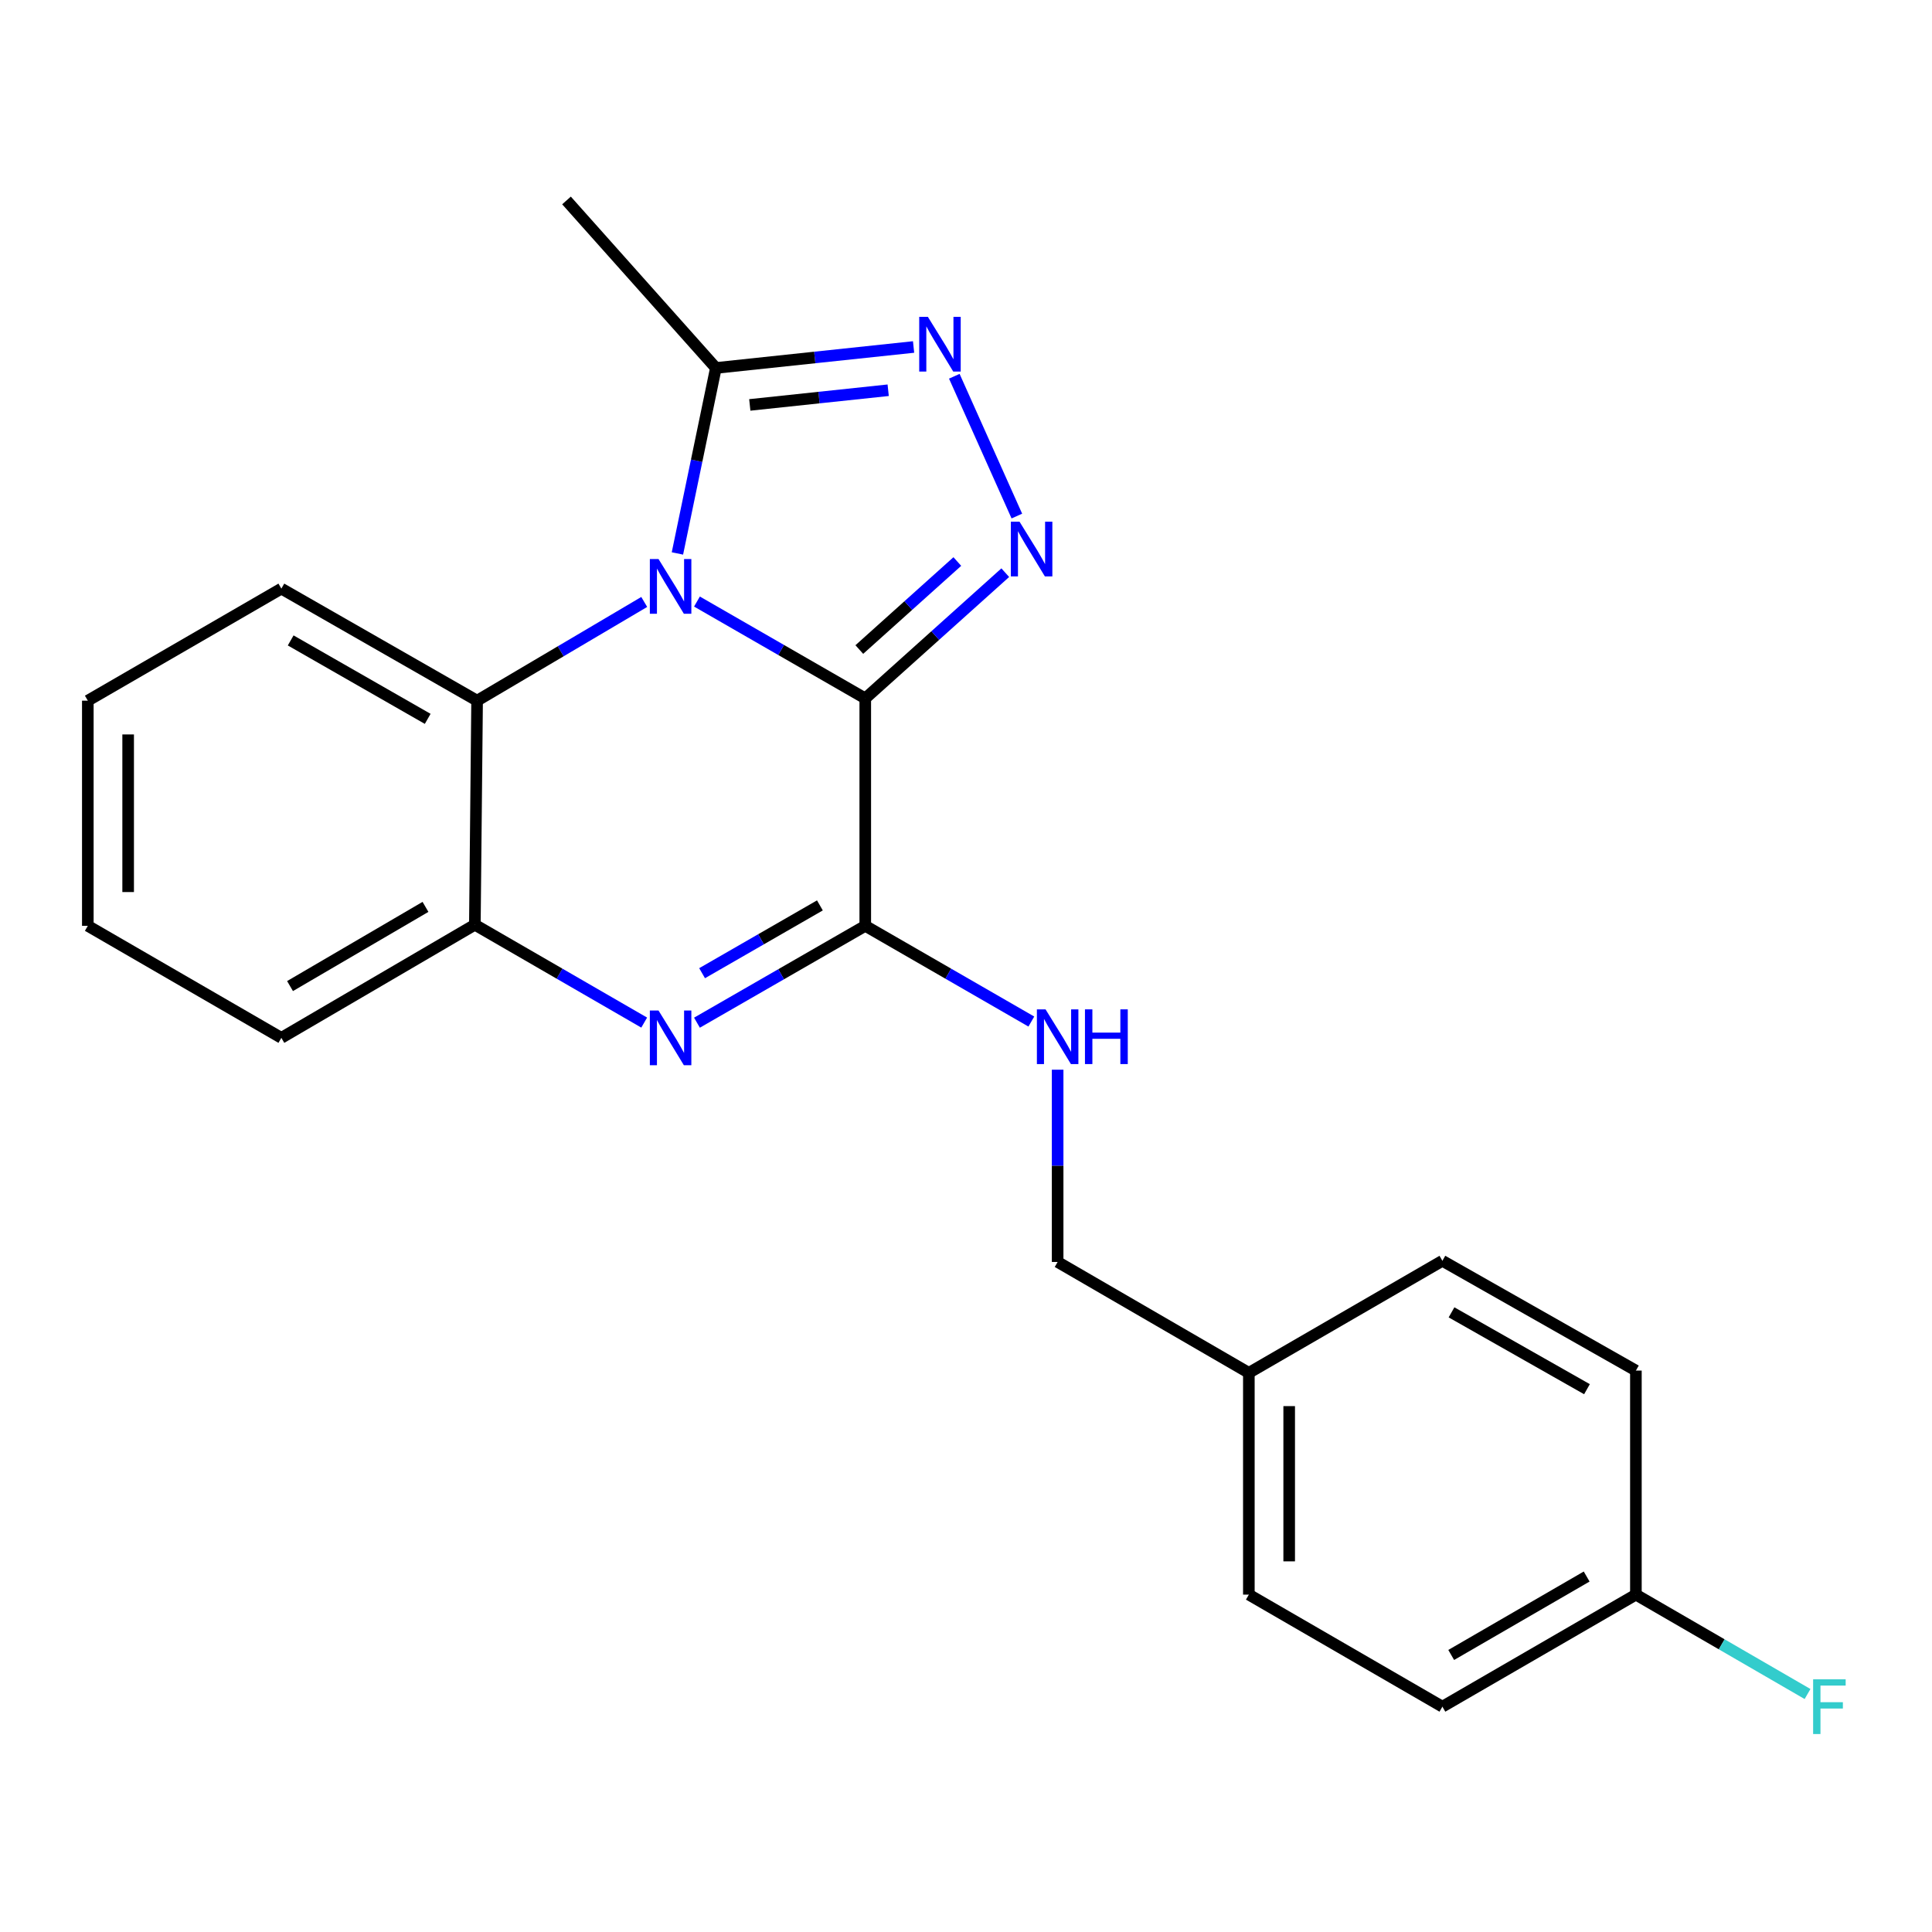 <?xml version='1.0' encoding='iso-8859-1'?>
<svg version='1.1' baseProfile='full'
              xmlns='http://www.w3.org/2000/svg'
                      xmlns:rdkit='http://www.rdkit.org/xml'
                      xmlns:xlink='http://www.w3.org/1999/xlink'
                  xml:space='preserve'
width='1000px' height='1000px' viewBox='0 0 1000 1000'>
<!-- END OF HEADER -->
<rect style='opacity:1.0;fill:#FFFFFF;stroke:none' width='1000' height='1000' x='0' y='0'> </rect>
<path class='bond-0' d='M 447.859,361.494 L 404.303,336.427' style='fill:none;fill-rule:evenodd;stroke:#000000;stroke-width:6px;stroke-linecap:butt;stroke-linejoin:miter;stroke-opacity:1' />
<path class='bond-0' d='M 404.303,336.427 L 360.747,311.361' style='fill:none;fill-rule:evenodd;stroke:#0000FF;stroke-width:6px;stroke-linecap:butt;stroke-linejoin:miter;stroke-opacity:1' />
<path class='bond-1' d='M 447.859,361.494 L 484.091,328.956' style='fill:none;fill-rule:evenodd;stroke:#000000;stroke-width:6px;stroke-linecap:butt;stroke-linejoin:miter;stroke-opacity:1' />
<path class='bond-1' d='M 484.091,328.956 L 520.324,296.417' style='fill:none;fill-rule:evenodd;stroke:#0000FF;stroke-width:6px;stroke-linecap:butt;stroke-linejoin:miter;stroke-opacity:1' />
<path class='bond-1' d='M 444.78,336.201 L 470.143,313.424' style='fill:none;fill-rule:evenodd;stroke:#000000;stroke-width:6px;stroke-linecap:butt;stroke-linejoin:miter;stroke-opacity:1' />
<path class='bond-1' d='M 470.143,313.424 L 495.506,290.647' style='fill:none;fill-rule:evenodd;stroke:#0000FF;stroke-width:6px;stroke-linecap:butt;stroke-linejoin:miter;stroke-opacity:1' />
<path class='bond-2' d='M 447.859,361.494 L 447.859,479.207' style='fill:none;fill-rule:evenodd;stroke:#000000;stroke-width:6px;stroke-linecap:butt;stroke-linejoin:miter;stroke-opacity:1' />
<path class='bond-5' d='M 350.635,286.461 L 360.587,238.459' style='fill:none;fill-rule:evenodd;stroke:#0000FF;stroke-width:6px;stroke-linecap:butt;stroke-linejoin:miter;stroke-opacity:1' />
<path class='bond-5' d='M 360.587,238.459 L 370.539,190.456' style='fill:none;fill-rule:evenodd;stroke:#000000;stroke-width:6px;stroke-linecap:butt;stroke-linejoin:miter;stroke-opacity:1' />
<path class='bond-6' d='M 333.453,311.569 L 290.2,337.117' style='fill:none;fill-rule:evenodd;stroke:#0000FF;stroke-width:6px;stroke-linecap:butt;stroke-linejoin:miter;stroke-opacity:1' />
<path class='bond-6' d='M 290.2,337.117 L 246.946,362.665' style='fill:none;fill-rule:evenodd;stroke:#000000;stroke-width:6px;stroke-linecap:butt;stroke-linejoin:miter;stroke-opacity:1' />
<path class='bond-4' d='M 526.323,267.111 L 493.949,194.748' style='fill:none;fill-rule:evenodd;stroke:#0000FF;stroke-width:6px;stroke-linecap:butt;stroke-linejoin:miter;stroke-opacity:1' />
<path class='bond-3' d='M 447.859,479.207 L 404.303,504.273' style='fill:none;fill-rule:evenodd;stroke:#000000;stroke-width:6px;stroke-linecap:butt;stroke-linejoin:miter;stroke-opacity:1' />
<path class='bond-3' d='M 404.303,504.273 L 360.747,529.34' style='fill:none;fill-rule:evenodd;stroke:#0000FF;stroke-width:6px;stroke-linecap:butt;stroke-linejoin:miter;stroke-opacity:1' />
<path class='bond-3' d='M 424.379,468.634 L 393.89,486.18' style='fill:none;fill-rule:evenodd;stroke:#000000;stroke-width:6px;stroke-linecap:butt;stroke-linejoin:miter;stroke-opacity:1' />
<path class='bond-3' d='M 393.89,486.18 L 363.401,503.727' style='fill:none;fill-rule:evenodd;stroke:#0000FF;stroke-width:6px;stroke-linecap:butt;stroke-linejoin:miter;stroke-opacity:1' />
<path class='bond-8' d='M 447.859,479.207 L 490.839,503.981' style='fill:none;fill-rule:evenodd;stroke:#000000;stroke-width:6px;stroke-linecap:butt;stroke-linejoin:miter;stroke-opacity:1' />
<path class='bond-8' d='M 490.839,503.981 L 533.82,528.755' style='fill:none;fill-rule:evenodd;stroke:#0000FF;stroke-width:6px;stroke-linecap:butt;stroke-linejoin:miter;stroke-opacity:1' />
<path class='bond-7' d='M 333.436,529.295 L 289.611,503.967' style='fill:none;fill-rule:evenodd;stroke:#0000FF;stroke-width:6px;stroke-linecap:butt;stroke-linejoin:miter;stroke-opacity:1' />
<path class='bond-7' d='M 289.611,503.967 L 245.787,478.638' style='fill:none;fill-rule:evenodd;stroke:#000000;stroke-width:6px;stroke-linecap:butt;stroke-linejoin:miter;stroke-opacity:1' />
<path class='bond-22' d='M 472.868,179.6 L 421.704,185.028' style='fill:none;fill-rule:evenodd;stroke:#0000FF;stroke-width:6px;stroke-linecap:butt;stroke-linejoin:miter;stroke-opacity:1' />
<path class='bond-22' d='M 421.704,185.028 L 370.539,190.456' style='fill:none;fill-rule:evenodd;stroke:#000000;stroke-width:6px;stroke-linecap:butt;stroke-linejoin:miter;stroke-opacity:1' />
<path class='bond-22' d='M 459.721,201.987 L 423.906,205.787' style='fill:none;fill-rule:evenodd;stroke:#0000FF;stroke-width:6px;stroke-linecap:butt;stroke-linejoin:miter;stroke-opacity:1' />
<path class='bond-22' d='M 423.906,205.787 L 388.091,209.587' style='fill:none;fill-rule:evenodd;stroke:#000000;stroke-width:6px;stroke-linecap:butt;stroke-linejoin:miter;stroke-opacity:1' />
<path class='bond-17' d='M 370.539,190.456 L 293.22,103.755' style='fill:none;fill-rule:evenodd;stroke:#000000;stroke-width:6px;stroke-linecap:butt;stroke-linejoin:miter;stroke-opacity:1' />
<path class='bond-18' d='M 246.946,362.665 L 145.632,304.667' style='fill:none;fill-rule:evenodd;stroke:#000000;stroke-width:6px;stroke-linecap:butt;stroke-linejoin:miter;stroke-opacity:1' />
<path class='bond-18' d='M 221.378,372.082 L 150.458,331.483' style='fill:none;fill-rule:evenodd;stroke:#000000;stroke-width:6px;stroke-linecap:butt;stroke-linejoin:miter;stroke-opacity:1' />
<path class='bond-23' d='M 246.946,362.665 L 245.787,478.638' style='fill:none;fill-rule:evenodd;stroke:#000000;stroke-width:6px;stroke-linecap:butt;stroke-linejoin:miter;stroke-opacity:1' />
<path class='bond-19' d='M 245.787,478.638 L 145.632,537.193' style='fill:none;fill-rule:evenodd;stroke:#000000;stroke-width:6px;stroke-linecap:butt;stroke-linejoin:miter;stroke-opacity:1' />
<path class='bond-19' d='M 220.228,469.4 L 150.119,510.389' style='fill:none;fill-rule:evenodd;stroke:#000000;stroke-width:6px;stroke-linecap:butt;stroke-linejoin:miter;stroke-opacity:1' />
<path class='bond-9' d='M 547.433,553.676 L 547.433,603.433' style='fill:none;fill-rule:evenodd;stroke:#0000FF;stroke-width:6px;stroke-linecap:butt;stroke-linejoin:miter;stroke-opacity:1' />
<path class='bond-9' d='M 547.433,603.433 L 547.433,653.19' style='fill:none;fill-rule:evenodd;stroke:#000000;stroke-width:6px;stroke-linecap:butt;stroke-linejoin:miter;stroke-opacity:1' />
<path class='bond-11' d='M 547.433,653.19 L 646.405,710.585' style='fill:none;fill-rule:evenodd;stroke:#000000;stroke-width:6px;stroke-linecap:butt;stroke-linejoin:miter;stroke-opacity:1' />
<path class='bond-10' d='M 846.737,825.375 L 746.582,883.373' style='fill:none;fill-rule:evenodd;stroke:#000000;stroke-width:6px;stroke-linecap:butt;stroke-linejoin:miter;stroke-opacity:1' />
<path class='bond-10' d='M 821.253,816.01 L 751.144,856.609' style='fill:none;fill-rule:evenodd;stroke:#000000;stroke-width:6px;stroke-linecap:butt;stroke-linejoin:miter;stroke-opacity:1' />
<path class='bond-12' d='M 846.737,825.375 L 891.158,851.099' style='fill:none;fill-rule:evenodd;stroke:#000000;stroke-width:6px;stroke-linecap:butt;stroke-linejoin:miter;stroke-opacity:1' />
<path class='bond-12' d='M 891.158,851.099 L 935.578,876.822' style='fill:none;fill-rule:evenodd;stroke:#33CCCC;stroke-width:6px;stroke-linecap:butt;stroke-linejoin:miter;stroke-opacity:1' />
<path class='bond-25' d='M 846.737,825.375 L 846.737,709.414' style='fill:none;fill-rule:evenodd;stroke:#000000;stroke-width:6px;stroke-linecap:butt;stroke-linejoin:miter;stroke-opacity:1' />
<path class='bond-15' d='M 646.405,710.585 L 746.582,652.587' style='fill:none;fill-rule:evenodd;stroke:#000000;stroke-width:6px;stroke-linecap:butt;stroke-linejoin:miter;stroke-opacity:1' />
<path class='bond-16' d='M 646.405,710.585 L 646.405,825.375' style='fill:none;fill-rule:evenodd;stroke:#000000;stroke-width:6px;stroke-linecap:butt;stroke-linejoin:miter;stroke-opacity:1' />
<path class='bond-16' d='M 667.28,727.803 L 667.28,808.157' style='fill:none;fill-rule:evenodd;stroke:#000000;stroke-width:6px;stroke-linecap:butt;stroke-linejoin:miter;stroke-opacity:1' />
<path class='bond-13' d='M 846.737,709.414 L 746.582,652.587' style='fill:none;fill-rule:evenodd;stroke:#000000;stroke-width:6px;stroke-linecap:butt;stroke-linejoin:miter;stroke-opacity:1' />
<path class='bond-13' d='M 821.412,719.046 L 751.304,679.267' style='fill:none;fill-rule:evenodd;stroke:#000000;stroke-width:6px;stroke-linecap:butt;stroke-linejoin:miter;stroke-opacity:1' />
<path class='bond-14' d='M 746.582,883.373 L 646.405,825.375' style='fill:none;fill-rule:evenodd;stroke:#000000;stroke-width:6px;stroke-linecap:butt;stroke-linejoin:miter;stroke-opacity:1' />
<path class='bond-20' d='M 145.632,304.667 L 45.455,362.665' style='fill:none;fill-rule:evenodd;stroke:#000000;stroke-width:6px;stroke-linecap:butt;stroke-linejoin:miter;stroke-opacity:1' />
<path class='bond-21' d='M 145.632,537.193 L 45.455,479.207' style='fill:none;fill-rule:evenodd;stroke:#000000;stroke-width:6px;stroke-linecap:butt;stroke-linejoin:miter;stroke-opacity:1' />
<path class='bond-24' d='M 45.455,362.665 L 45.455,479.207' style='fill:none;fill-rule:evenodd;stroke:#000000;stroke-width:6px;stroke-linecap:butt;stroke-linejoin:miter;stroke-opacity:1' />
<path class='bond-24' d='M 66.33,380.146 L 66.33,461.725' style='fill:none;fill-rule:evenodd;stroke:#000000;stroke-width:6px;stroke-linecap:butt;stroke-linejoin:miter;stroke-opacity:1' />
<path  class='atom-1' d='M 340.841 289.347
L 350.121 304.347
Q 351.041 305.827, 352.521 308.507
Q 354.001 311.187, 354.081 311.347
L 354.081 289.347
L 357.841 289.347
L 357.841 317.667
L 353.961 317.667
L 344.001 301.267
Q 342.841 299.347, 341.601 297.147
Q 340.401 294.947, 340.041 294.267
L 340.041 317.667
L 336.361 317.667
L 336.361 289.347
L 340.841 289.347
' fill='#0000FF'/>
<path  class='atom-2' d='M 527.697 270.014
L 536.977 285.014
Q 537.897 286.494, 539.377 289.174
Q 540.857 291.854, 540.937 292.014
L 540.937 270.014
L 544.697 270.014
L 544.697 298.334
L 540.817 298.334
L 530.857 281.934
Q 529.697 280.014, 528.457 277.814
Q 527.257 275.614, 526.897 274.934
L 526.897 298.334
L 523.217 298.334
L 523.217 270.014
L 527.697 270.014
' fill='#0000FF'/>
<path  class='atom-4' d='M 340.841 523.033
L 350.121 538.033
Q 351.041 539.513, 352.521 542.193
Q 354.001 544.873, 354.081 545.033
L 354.081 523.033
L 357.841 523.033
L 357.841 551.353
L 353.961 551.353
L 344.001 534.953
Q 342.841 533.033, 341.601 530.833
Q 340.401 528.633, 340.041 527.953
L 340.041 551.353
L 336.361 551.353
L 336.361 523.033
L 340.841 523.033
' fill='#0000FF'/>
<path  class='atom-5' d='M 480.264 163.992
L 489.544 178.992
Q 490.464 180.472, 491.944 183.152
Q 493.424 185.832, 493.504 185.992
L 493.504 163.992
L 497.264 163.992
L 497.264 192.312
L 493.384 192.312
L 483.424 175.912
Q 482.264 173.992, 481.024 171.792
Q 479.824 169.592, 479.464 168.912
L 479.464 192.312
L 475.784 192.312
L 475.784 163.992
L 480.264 163.992
' fill='#0000FF'/>
<path  class='atom-9' d='M 541.173 522.442
L 550.453 537.442
Q 551.373 538.922, 552.853 541.602
Q 554.333 544.282, 554.413 544.442
L 554.413 522.442
L 558.173 522.442
L 558.173 550.762
L 554.293 550.762
L 544.333 534.362
Q 543.173 532.442, 541.933 530.242
Q 540.733 528.042, 540.373 527.362
L 540.373 550.762
L 536.693 550.762
L 536.693 522.442
L 541.173 522.442
' fill='#0000FF'/>
<path  class='atom-9' d='M 561.573 522.442
L 565.413 522.442
L 565.413 534.482
L 579.893 534.482
L 579.893 522.442
L 583.733 522.442
L 583.733 550.762
L 579.893 550.762
L 579.893 537.682
L 565.413 537.682
L 565.413 550.762
L 561.573 550.762
L 561.573 522.442
' fill='#0000FF'/>
<path  class='atom-13' d='M 938.471 869.213
L 955.311 869.213
L 955.311 872.453
L 942.271 872.453
L 942.271 881.053
L 953.871 881.053
L 953.871 884.333
L 942.271 884.333
L 942.271 897.533
L 938.471 897.533
L 938.471 869.213
' fill='#33CCCC'/>
</svg>
